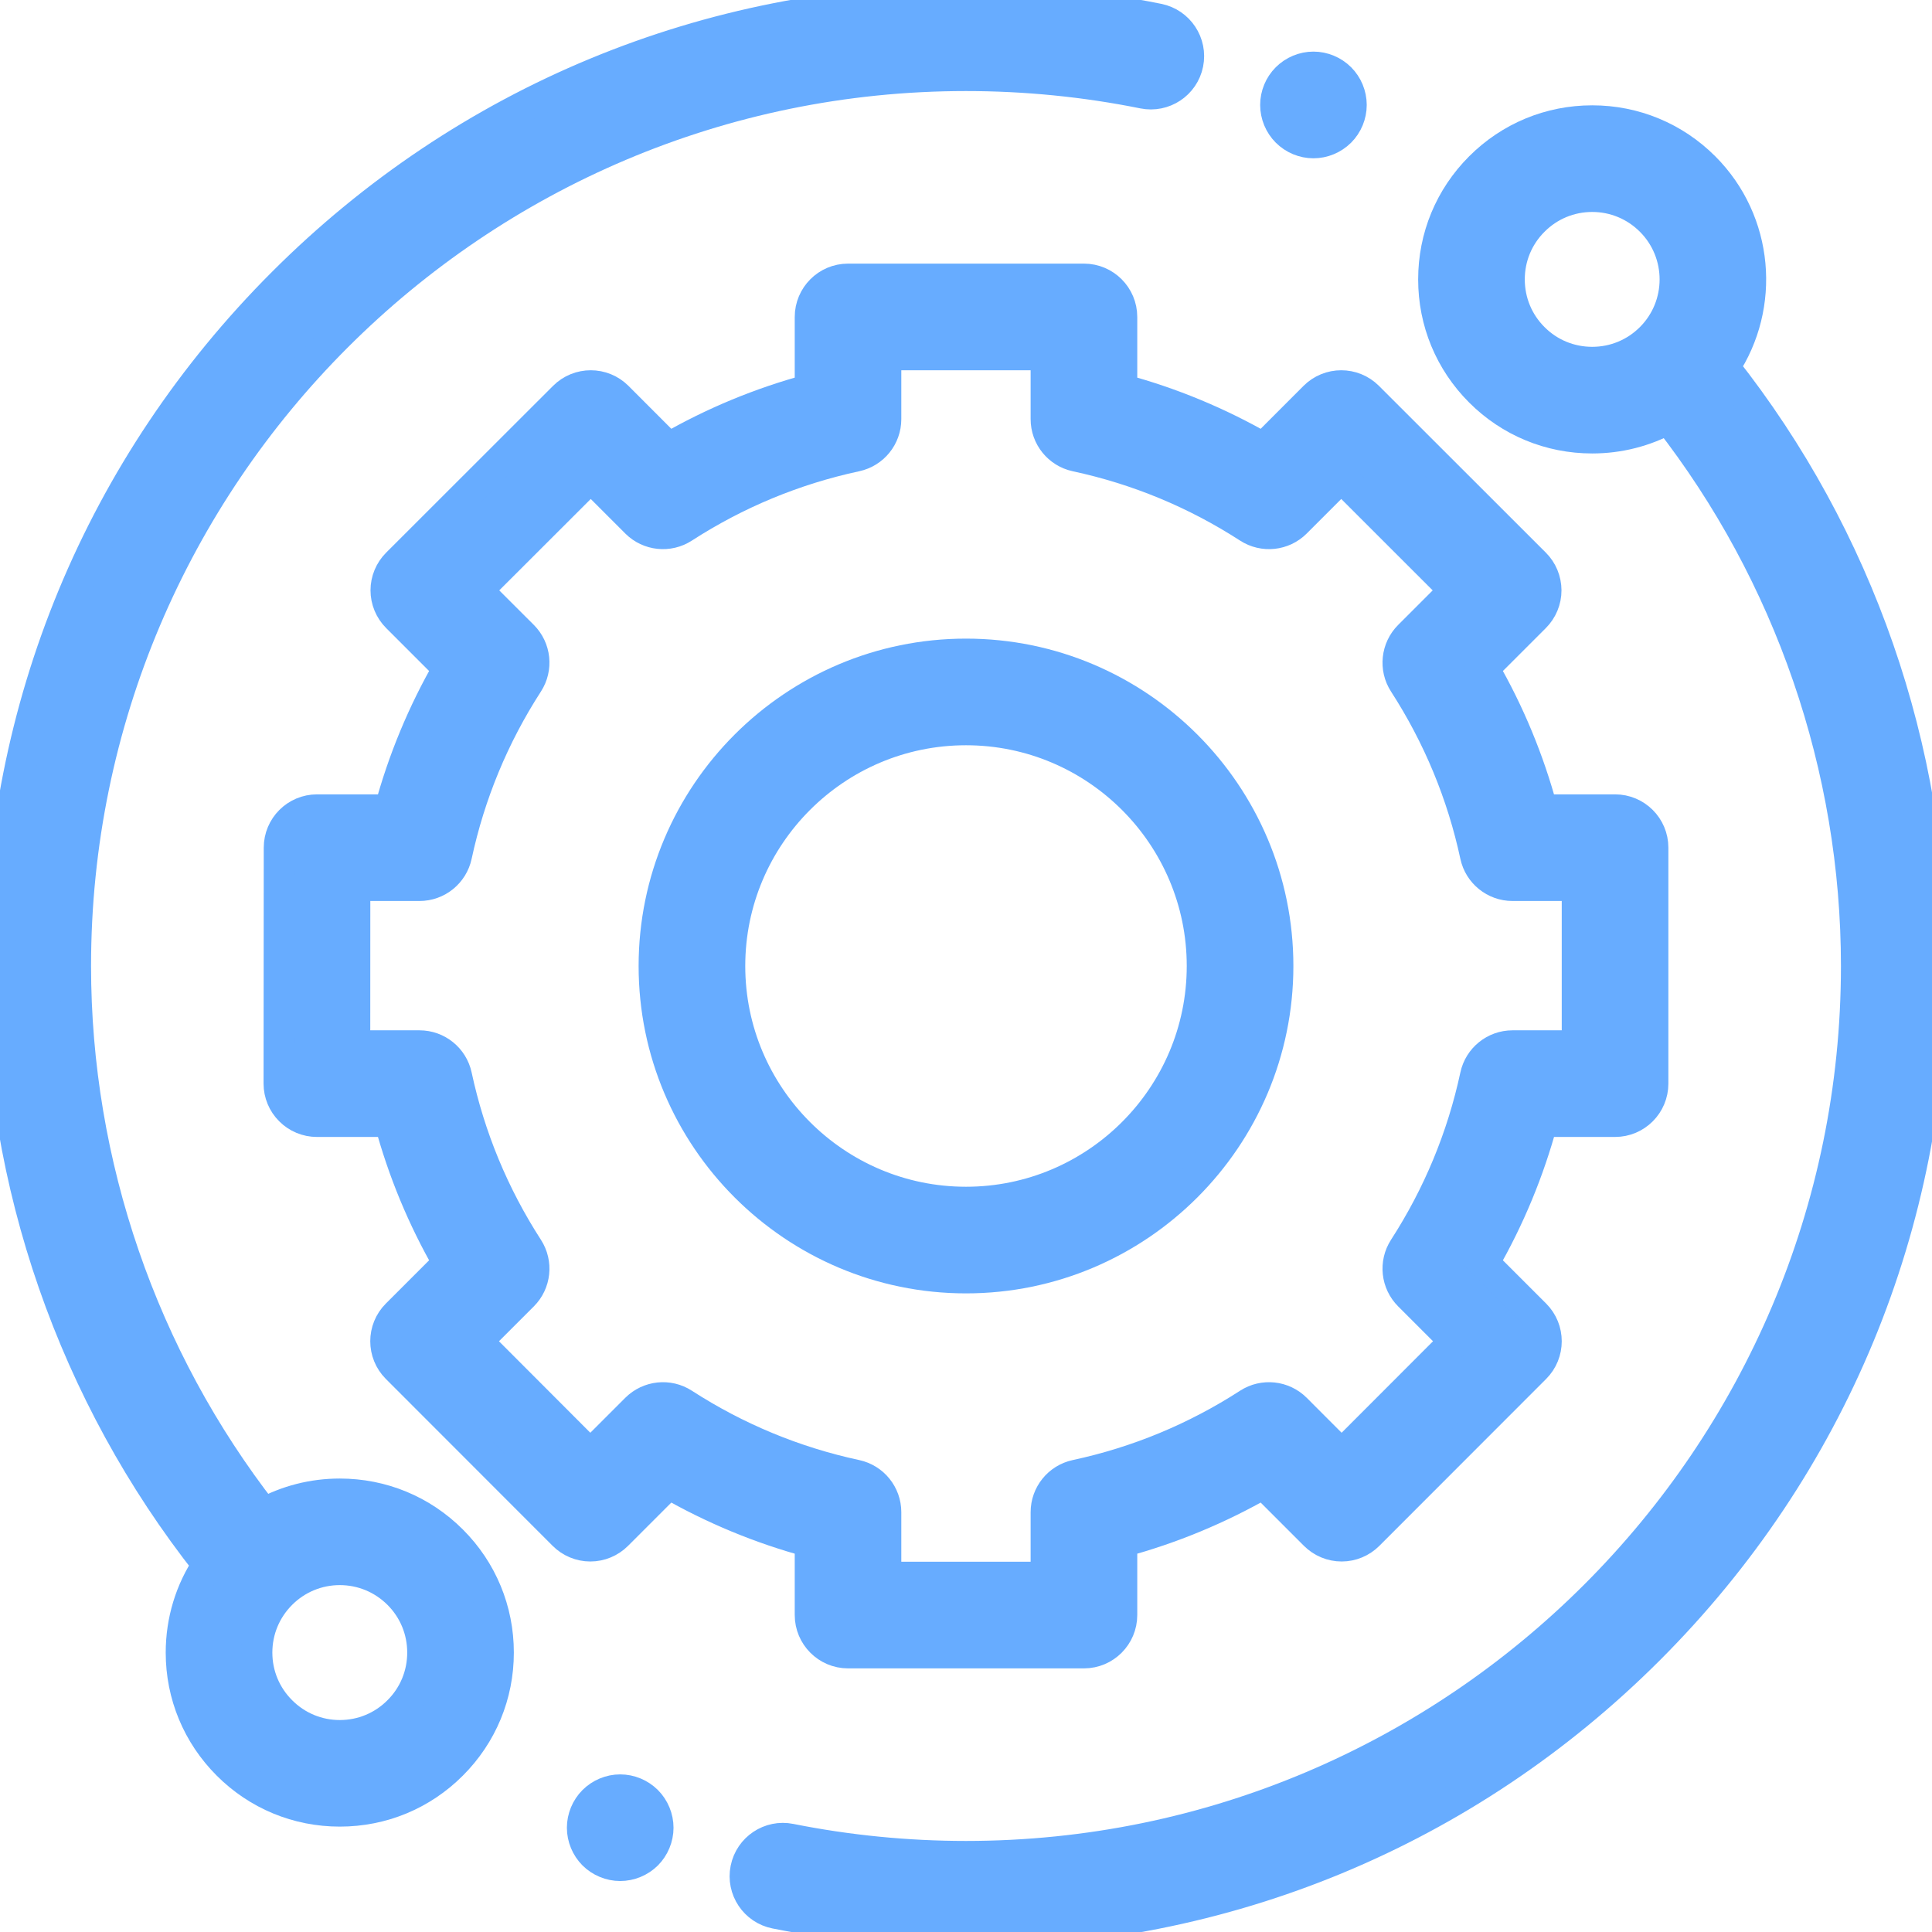 <svg width="31" height="31" viewBox="0 0 31 31" fill="none" xmlns="http://www.w3.org/2000/svg">
<g clip-path="url(#clip0)">
<path d="M5.452 23.974C5.018 23.974 4.601 24.082 4.231 24.285C2.281 21.786 1.211 18.681 1.211 15.5C1.211 7.621 7.621 1.211 15.5 1.211C16.458 1.211 17.415 1.306 18.346 1.494C18.673 1.56 18.993 1.349 19.059 1.021C19.125 0.693 18.913 0.374 18.585 0.307C17.576 0.103 16.538 0 15.5 0C11.36 0 7.467 1.612 4.54 4.54C1.612 7.467 0 11.36 0 15.5C0 18.983 1.183 22.381 3.336 25.106C3.058 25.52 2.909 26.007 2.909 26.517C2.909 27.196 3.174 27.834 3.654 28.314C4.134 28.795 4.773 29.059 5.452 29.059C6.132 29.059 6.77 28.795 7.25 28.314C7.731 27.834 7.995 27.195 7.995 26.516C7.995 25.837 7.731 25.198 7.25 24.718C6.77 24.238 6.132 23.974 5.452 23.974ZM6.394 27.458C6.143 27.71 5.808 27.849 5.452 27.849C5.097 27.849 4.762 27.71 4.511 27.458C4.259 27.207 4.12 26.872 4.12 26.517C4.12 26.16 4.259 25.826 4.511 25.574C4.762 25.323 5.097 25.184 5.452 25.184C5.808 25.184 6.142 25.323 6.394 25.574C6.646 25.826 6.784 26.16 6.784 26.517C6.784 26.872 6.646 27.207 6.394 27.458Z" fill="#67ACFF" stroke="#67ACFF" stroke-width="0.5"/>
<path d="M27.664 5.893C28.322 4.906 28.216 3.556 27.346 2.685C26.866 2.205 26.227 1.94 25.548 1.94C24.868 1.94 24.23 2.205 23.75 2.685C23.269 3.166 23.005 3.804 23.005 4.483C23.005 5.163 23.269 5.801 23.75 6.282C24.23 6.762 24.868 7.026 25.548 7.026C25.982 7.026 26.399 6.918 26.769 6.715C28.719 9.214 29.789 12.319 29.789 15.5C29.789 23.379 23.379 29.789 15.5 29.789C14.552 29.789 13.603 29.695 12.681 29.511C12.354 29.445 12.035 29.658 11.969 29.986C11.903 30.314 12.116 30.633 12.444 30.698C13.444 30.898 14.472 31 15.5 31C19.64 31 23.533 29.388 26.46 26.46C29.388 23.532 31 19.64 31 15.5C31 12.017 29.817 8.618 27.664 5.893ZM24.606 5.425C24.354 5.174 24.216 4.839 24.216 4.483C24.216 4.128 24.354 3.793 24.606 3.542C24.857 3.29 25.192 3.151 25.548 3.151C25.903 3.151 26.238 3.29 26.49 3.542C27.009 4.061 27.009 4.906 26.49 5.425C26.238 5.677 25.903 5.815 25.548 5.815C25.192 5.815 24.857 5.677 24.606 5.425Z" fill="#67ACFF" stroke="#67ACFF" stroke-width="0.5"/>
<path d="M13.002 25.914C13.002 26.248 13.273 26.52 13.607 26.52H17.393C17.727 26.52 17.998 26.248 17.998 25.914V24.74C18.794 24.526 19.555 24.21 20.271 23.799L21.099 24.627C21.213 24.741 21.367 24.805 21.528 24.805C21.688 24.805 21.842 24.741 21.956 24.627L24.632 21.949C24.868 21.713 24.868 21.329 24.632 21.093L23.804 20.265C24.216 19.55 24.531 18.789 24.746 17.993H25.915C26.249 17.993 26.52 17.722 26.52 17.387V13.601C26.52 13.267 26.249 12.996 25.915 12.996H24.745C24.531 12.2 24.216 11.439 23.804 10.724L24.627 9.901C24.741 9.787 24.805 9.633 24.805 9.472C24.804 9.312 24.741 9.157 24.627 9.044L21.949 6.368C21.713 6.132 21.329 6.132 21.093 6.368L20.271 7.191C19.555 6.779 18.794 6.463 17.998 6.249V5.086C17.998 4.752 17.727 4.48 17.393 4.48H13.607C13.273 4.48 13.002 4.752 13.002 5.086V6.249C12.206 6.463 11.444 6.779 10.729 7.191L9.907 6.368C9.671 6.132 9.287 6.132 9.051 6.368L6.373 9.044C6.259 9.158 6.195 9.312 6.195 9.472C6.195 9.633 6.259 9.787 6.373 9.901L7.196 10.724C6.784 11.439 6.469 12.2 6.254 12.996H5.087C4.753 12.996 4.482 13.267 4.482 13.601L4.479 17.387C4.479 17.548 4.543 17.702 4.657 17.815C4.77 17.929 4.924 17.993 5.085 17.993H6.254C6.469 18.789 6.784 19.55 7.196 20.265L6.368 21.093C6.132 21.329 6.132 21.713 6.368 21.949L9.044 24.627C9.158 24.741 9.312 24.805 9.472 24.805H9.472C9.633 24.805 9.787 24.741 9.901 24.627L10.729 23.799C11.444 24.21 12.206 24.526 13.002 24.74V25.914ZM10.966 22.525C10.727 22.37 10.412 22.404 10.21 22.605L9.472 23.343L7.653 21.521L8.389 20.785C8.591 20.583 8.624 20.268 8.469 20.028C7.92 19.178 7.535 18.247 7.323 17.26C7.263 16.981 7.016 16.782 6.731 16.782H5.691L5.692 14.207H6.731C7.016 14.207 7.263 14.008 7.323 13.729C7.535 12.742 7.92 11.811 8.469 10.961C8.624 10.722 8.591 10.406 8.389 10.204L7.657 9.473L9.479 7.653L10.21 8.384C10.412 8.586 10.727 8.619 10.966 8.464C11.816 7.915 12.747 7.529 13.734 7.317C14.013 7.257 14.212 7.011 14.212 6.725V5.691H16.787V6.725C16.787 7.011 16.986 7.257 17.265 7.317C18.253 7.529 19.184 7.915 20.033 8.464C20.273 8.619 20.588 8.586 20.79 8.384L21.521 7.653L23.342 9.473L22.611 10.204C22.409 10.406 22.375 10.722 22.53 10.961C23.079 11.811 23.465 12.742 23.677 13.729C23.737 14.008 23.984 14.207 24.269 14.207H25.309V16.782H24.269C23.984 16.782 23.737 16.981 23.677 17.26C23.465 18.247 23.079 19.178 22.53 20.028C22.375 20.268 22.409 20.583 22.611 20.785L23.347 21.521L21.527 23.343L20.79 22.605C20.588 22.404 20.273 22.37 20.033 22.525C19.184 23.074 18.253 23.46 17.265 23.672C16.986 23.732 16.787 23.979 16.787 24.264V25.309H14.212V24.264C14.212 23.979 14.013 23.732 13.734 23.672C12.747 23.46 11.816 23.074 10.966 22.525Z" fill="#67ACFF" stroke="#67ACFF" stroke-width="0.5"/>
<path d="M20.503 15.5C20.503 12.741 18.259 10.497 15.5 10.497C12.741 10.497 10.497 12.741 10.497 15.5C10.497 18.259 12.741 20.503 15.5 20.503C18.259 20.503 20.503 18.259 20.503 15.5ZM11.708 15.5C11.708 13.409 13.409 11.708 15.5 11.708C17.591 11.708 19.292 13.409 19.292 15.5C19.292 17.591 17.591 19.292 15.5 19.292C13.409 19.292 11.708 17.591 11.708 15.5Z" fill="#67ACFF" stroke="#67ACFF" stroke-width="0.5"/>
<path d="M21.075 2.29C21.234 2.29 21.39 2.225 21.503 2.112C21.616 1.999 21.68 1.843 21.68 1.684C21.68 1.525 21.616 1.369 21.503 1.256C21.39 1.143 21.234 1.078 21.075 1.078C20.915 1.078 20.76 1.143 20.647 1.256C20.534 1.369 20.47 1.524 20.47 1.684C20.47 1.843 20.534 1.999 20.647 2.112C20.76 2.225 20.915 2.29 21.075 2.29Z" fill="#67ACFF" stroke="#67ACFF" stroke-width="0.5"/>
<path d="M9.951 28.721C9.792 28.721 9.636 28.786 9.523 28.899C9.411 29.011 9.346 29.168 9.346 29.327C9.346 29.486 9.411 29.642 9.523 29.755C9.636 29.867 9.792 29.932 9.951 29.932C10.111 29.932 10.267 29.867 10.38 29.755C10.492 29.642 10.557 29.486 10.557 29.327C10.557 29.168 10.492 29.011 10.38 28.899C10.267 28.786 10.111 28.721 9.951 28.721Z" fill="#67ACFF" stroke="#67ACFF" stroke-width="0.5"/>
</g>
<defs>
<clipPath id="clip0">
<rect width="31" height="31" fill="white"/>
</clipPath>
</defs>
</svg>
